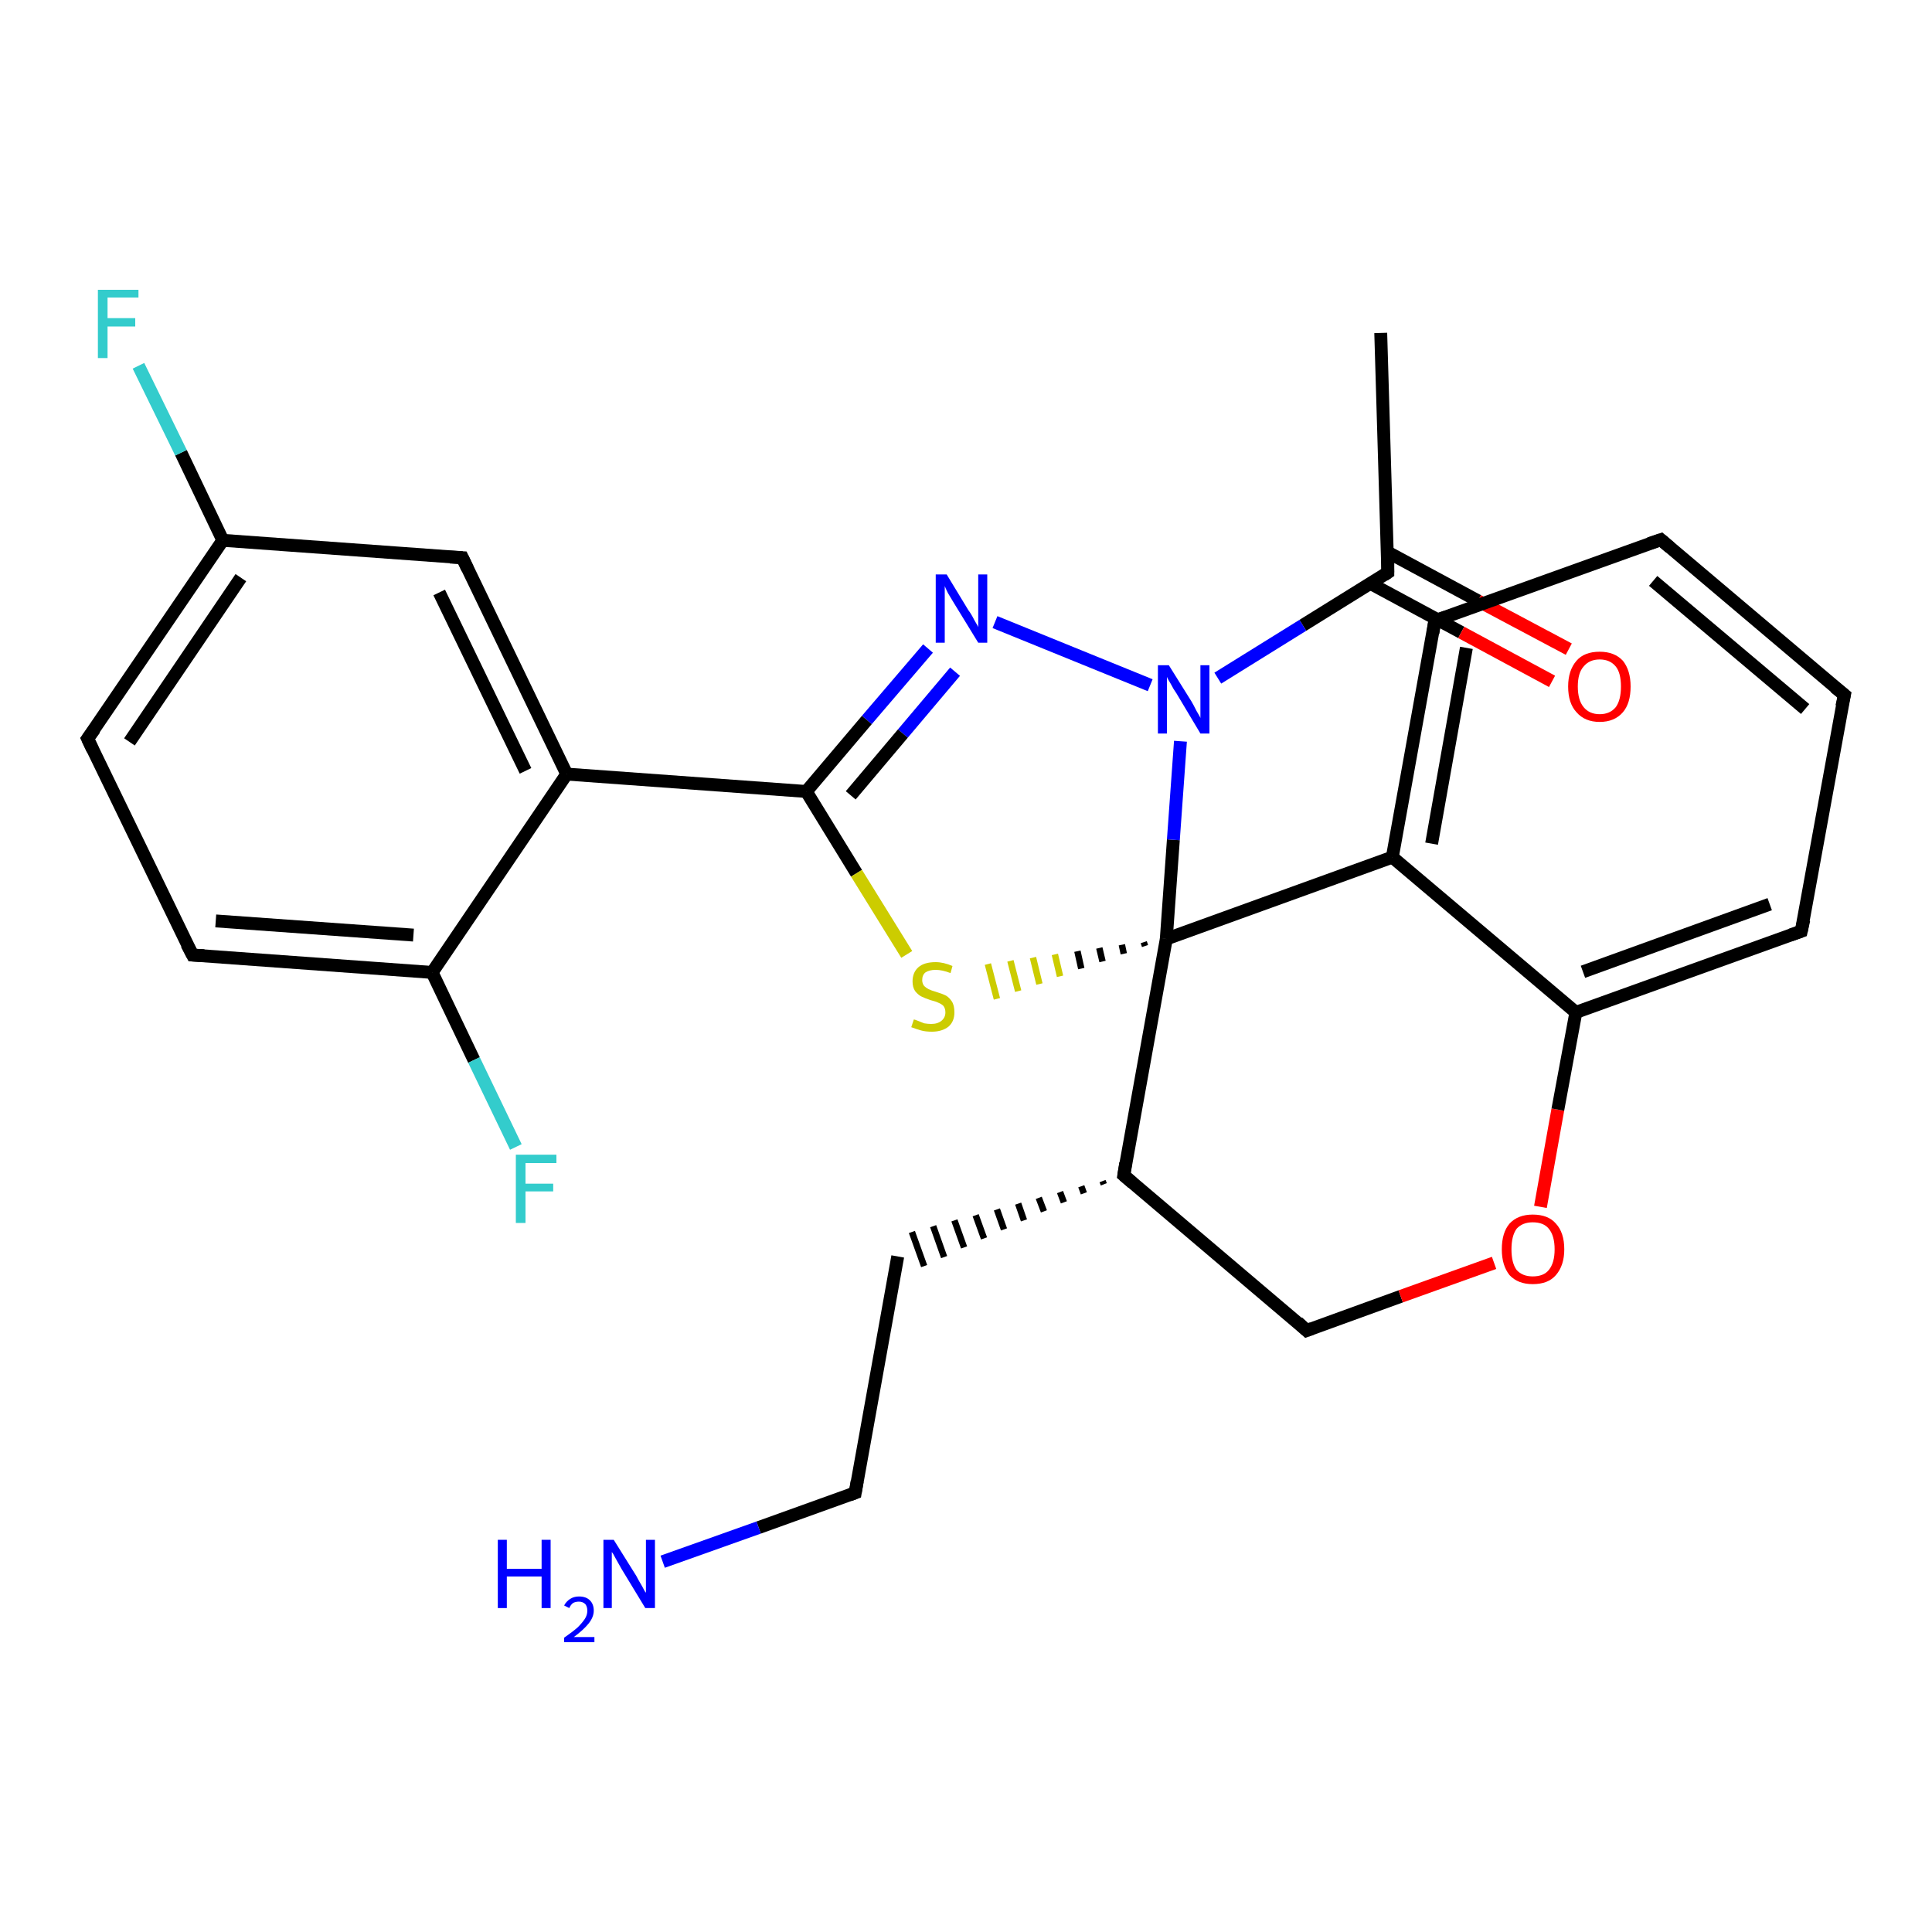 <?xml version='1.0' encoding='iso-8859-1'?>
<svg version='1.1' baseProfile='full'
              xmlns='http://www.w3.org/2000/svg'
                      xmlns:rdkit='http://www.rdkit.org/xml'
                      xmlns:xlink='http://www.w3.org/1999/xlink'
                  xml:space='preserve'
width='300px' height='300px' viewBox='0 0 300 300'>
<!-- END OF HEADER -->
<rect style='opacity:1.0;fill:#FFFFFF;stroke:none' width='300.0' height='300.0' x='0.0' y='0.0'> </rect>
<path class='bond-0 atom-0 atom-1' d='M 214.4,51.7 L 215.5,88.9' style='fill:none;fill-rule:evenodd;stroke:#000000;stroke-width:2.0px;stroke-linecap:butt;stroke-linejoin:miter;stroke-opacity:1' />
<path class='bond-1 atom-1 atom-2' d='M 212.8,90.6 L 226.9,98.2' style='fill:none;fill-rule:evenodd;stroke:#000000;stroke-width:2.0px;stroke-linecap:butt;stroke-linejoin:miter;stroke-opacity:1' />
<path class='bond-1 atom-1 atom-2' d='M 226.9,98.2 L 241.0,105.8' style='fill:none;fill-rule:evenodd;stroke:#FF0000;stroke-width:2.0px;stroke-linecap:butt;stroke-linejoin:miter;stroke-opacity:1' />
<path class='bond-1 atom-1 atom-2' d='M 215.4,85.7 L 229.5,93.3' style='fill:none;fill-rule:evenodd;stroke:#000000;stroke-width:2.0px;stroke-linecap:butt;stroke-linejoin:miter;stroke-opacity:1' />
<path class='bond-1 atom-1 atom-2' d='M 229.5,93.3 L 243.6,100.8' style='fill:none;fill-rule:evenodd;stroke:#FF0000;stroke-width:2.0px;stroke-linecap:butt;stroke-linejoin:miter;stroke-opacity:1' />
<path class='bond-2 atom-1 atom-3' d='M 215.5,88.9 L 202.3,97.1' style='fill:none;fill-rule:evenodd;stroke:#000000;stroke-width:2.0px;stroke-linecap:butt;stroke-linejoin:miter;stroke-opacity:1' />
<path class='bond-2 atom-1 atom-3' d='M 202.3,97.1 L 189.1,105.3' style='fill:none;fill-rule:evenodd;stroke:#0000FF;stroke-width:2.0px;stroke-linecap:butt;stroke-linejoin:miter;stroke-opacity:1' />
<path class='bond-3 atom-3 atom-4' d='M 178.6,106.4 L 154.5,96.6' style='fill:none;fill-rule:evenodd;stroke:#0000FF;stroke-width:2.0px;stroke-linecap:butt;stroke-linejoin:miter;stroke-opacity:1' />
<path class='bond-4 atom-4 atom-5' d='M 144.1,100.7 L 134.6,111.8' style='fill:none;fill-rule:evenodd;stroke:#0000FF;stroke-width:2.0px;stroke-linecap:butt;stroke-linejoin:miter;stroke-opacity:1' />
<path class='bond-4 atom-4 atom-5' d='M 134.6,111.8 L 125.2,122.9' style='fill:none;fill-rule:evenodd;stroke:#000000;stroke-width:2.0px;stroke-linecap:butt;stroke-linejoin:miter;stroke-opacity:1' />
<path class='bond-4 atom-4 atom-5' d='M 148.3,104.3 L 140.2,113.9' style='fill:none;fill-rule:evenodd;stroke:#0000FF;stroke-width:2.0px;stroke-linecap:butt;stroke-linejoin:miter;stroke-opacity:1' />
<path class='bond-4 atom-4 atom-5' d='M 140.2,113.9 L 132.1,123.5' style='fill:none;fill-rule:evenodd;stroke:#000000;stroke-width:2.0px;stroke-linecap:butt;stroke-linejoin:miter;stroke-opacity:1' />
<path class='bond-5 atom-5 atom-6' d='M 125.2,122.9 L 133.0,135.6' style='fill:none;fill-rule:evenodd;stroke:#000000;stroke-width:2.0px;stroke-linecap:butt;stroke-linejoin:miter;stroke-opacity:1' />
<path class='bond-5 atom-5 atom-6' d='M 133.0,135.6 L 140.8,148.2' style='fill:none;fill-rule:evenodd;stroke:#CCCC00;stroke-width:2.0px;stroke-linecap:butt;stroke-linejoin:miter;stroke-opacity:1' />
<path class='bond-6 atom-7 atom-6' d='M 177.6,146.3 L 177.8,146.9' style='fill:none;fill-rule:evenodd;stroke:#000000;stroke-width:1.0px;stroke-linecap:butt;stroke-linejoin:miter;stroke-opacity:1' />
<path class='bond-6 atom-7 atom-6' d='M 174.2,146.7 L 174.5,148.1' style='fill:none;fill-rule:evenodd;stroke:#000000;stroke-width:1.0px;stroke-linecap:butt;stroke-linejoin:miter;stroke-opacity:1' />
<path class='bond-6 atom-7 atom-6' d='M 170.7,147.2 L 171.2,149.3' style='fill:none;fill-rule:evenodd;stroke:#000000;stroke-width:1.0px;stroke-linecap:butt;stroke-linejoin:miter;stroke-opacity:1' />
<path class='bond-6 atom-7 atom-6' d='M 167.3,147.7 L 167.9,150.4' style='fill:none;fill-rule:evenodd;stroke:#000000;stroke-width:1.0px;stroke-linecap:butt;stroke-linejoin:miter;stroke-opacity:1' />
<path class='bond-6 atom-7 atom-6' d='M 163.8,148.2 L 164.6,151.6' style='fill:none;fill-rule:evenodd;stroke:#CCCC00;stroke-width:1.0px;stroke-linecap:butt;stroke-linejoin:miter;stroke-opacity:1' />
<path class='bond-6 atom-7 atom-6' d='M 160.4,148.7 L 161.4,152.8' style='fill:none;fill-rule:evenodd;stroke:#CCCC00;stroke-width:1.0px;stroke-linecap:butt;stroke-linejoin:miter;stroke-opacity:1' />
<path class='bond-6 atom-7 atom-6' d='M 156.9,149.2 L 158.1,153.9' style='fill:none;fill-rule:evenodd;stroke:#CCCC00;stroke-width:1.0px;stroke-linecap:butt;stroke-linejoin:miter;stroke-opacity:1' />
<path class='bond-6 atom-7 atom-6' d='M 153.4,149.7 L 154.8,155.1' style='fill:none;fill-rule:evenodd;stroke:#CCCC00;stroke-width:1.0px;stroke-linecap:butt;stroke-linejoin:miter;stroke-opacity:1' />
<path class='bond-7 atom-7 atom-8' d='M 181.1,145.8 L 174.5,182.5' style='fill:none;fill-rule:evenodd;stroke:#000000;stroke-width:2.0px;stroke-linecap:butt;stroke-linejoin:miter;stroke-opacity:1' />
<path class='bond-8 atom-8 atom-9' d='M 171.2,183.4 L 171.4,183.9' style='fill:none;fill-rule:evenodd;stroke:#000000;stroke-width:1.0px;stroke-linecap:butt;stroke-linejoin:miter;stroke-opacity:1' />
<path class='bond-8 atom-8 atom-9' d='M 167.9,184.2 L 168.3,185.3' style='fill:none;fill-rule:evenodd;stroke:#000000;stroke-width:1.0px;stroke-linecap:butt;stroke-linejoin:miter;stroke-opacity:1' />
<path class='bond-8 atom-8 atom-9' d='M 164.6,185.1 L 165.2,186.7' style='fill:none;fill-rule:evenodd;stroke:#000000;stroke-width:1.0px;stroke-linecap:butt;stroke-linejoin:miter;stroke-opacity:1' />
<path class='bond-8 atom-8 atom-9' d='M 161.3,186.0 L 162.1,188.1' style='fill:none;fill-rule:evenodd;stroke:#000000;stroke-width:1.0px;stroke-linecap:butt;stroke-linejoin:miter;stroke-opacity:1' />
<path class='bond-8 atom-8 atom-9' d='M 158.1,186.9 L 159.0,189.5' style='fill:none;fill-rule:evenodd;stroke:#000000;stroke-width:1.0px;stroke-linecap:butt;stroke-linejoin:miter;stroke-opacity:1' />
<path class='bond-8 atom-8 atom-9' d='M 154.8,187.8 L 155.9,190.9' style='fill:none;fill-rule:evenodd;stroke:#000000;stroke-width:1.0px;stroke-linecap:butt;stroke-linejoin:miter;stroke-opacity:1' />
<path class='bond-8 atom-8 atom-9' d='M 151.5,188.7 L 152.8,192.3' style='fill:none;fill-rule:evenodd;stroke:#000000;stroke-width:1.0px;stroke-linecap:butt;stroke-linejoin:miter;stroke-opacity:1' />
<path class='bond-8 atom-8 atom-9' d='M 148.2,189.5 L 149.7,193.7' style='fill:none;fill-rule:evenodd;stroke:#000000;stroke-width:1.0px;stroke-linecap:butt;stroke-linejoin:miter;stroke-opacity:1' />
<path class='bond-8 atom-8 atom-9' d='M 144.9,190.4 L 146.6,195.2' style='fill:none;fill-rule:evenodd;stroke:#000000;stroke-width:1.0px;stroke-linecap:butt;stroke-linejoin:miter;stroke-opacity:1' />
<path class='bond-8 atom-8 atom-9' d='M 141.6,191.3 L 143.5,196.6' style='fill:none;fill-rule:evenodd;stroke:#000000;stroke-width:1.0px;stroke-linecap:butt;stroke-linejoin:miter;stroke-opacity:1' />
<path class='bond-9 atom-9 atom-10' d='M 139.4,195.1 L 132.8,231.8' style='fill:none;fill-rule:evenodd;stroke:#000000;stroke-width:2.0px;stroke-linecap:butt;stroke-linejoin:miter;stroke-opacity:1' />
<path class='bond-10 atom-10 atom-11' d='M 132.8,231.8 L 117.8,237.2' style='fill:none;fill-rule:evenodd;stroke:#000000;stroke-width:2.0px;stroke-linecap:butt;stroke-linejoin:miter;stroke-opacity:1' />
<path class='bond-10 atom-10 atom-11' d='M 117.8,237.2 L 102.9,242.5' style='fill:none;fill-rule:evenodd;stroke:#0000FF;stroke-width:2.0px;stroke-linecap:butt;stroke-linejoin:miter;stroke-opacity:1' />
<path class='bond-11 atom-8 atom-12' d='M 174.5,182.5 L 202.9,206.6' style='fill:none;fill-rule:evenodd;stroke:#000000;stroke-width:2.0px;stroke-linecap:butt;stroke-linejoin:miter;stroke-opacity:1' />
<path class='bond-12 atom-12 atom-13' d='M 202.9,206.6 L 217.5,201.3' style='fill:none;fill-rule:evenodd;stroke:#000000;stroke-width:2.0px;stroke-linecap:butt;stroke-linejoin:miter;stroke-opacity:1' />
<path class='bond-12 atom-12 atom-13' d='M 217.5,201.3 L 232.0,196.1' style='fill:none;fill-rule:evenodd;stroke:#FF0000;stroke-width:2.0px;stroke-linecap:butt;stroke-linejoin:miter;stroke-opacity:1' />
<path class='bond-13 atom-13 atom-14' d='M 239.2,187.4 L 241.9,172.3' style='fill:none;fill-rule:evenodd;stroke:#FF0000;stroke-width:2.0px;stroke-linecap:butt;stroke-linejoin:miter;stroke-opacity:1' />
<path class='bond-13 atom-13 atom-14' d='M 241.9,172.3 L 244.7,157.2' style='fill:none;fill-rule:evenodd;stroke:#000000;stroke-width:2.0px;stroke-linecap:butt;stroke-linejoin:miter;stroke-opacity:1' />
<path class='bond-14 atom-14 atom-15' d='M 244.7,157.2 L 279.7,144.6' style='fill:none;fill-rule:evenodd;stroke:#000000;stroke-width:2.0px;stroke-linecap:butt;stroke-linejoin:miter;stroke-opacity:1' />
<path class='bond-14 atom-14 atom-15' d='M 245.8,150.9 L 274.8,140.4' style='fill:none;fill-rule:evenodd;stroke:#000000;stroke-width:2.0px;stroke-linecap:butt;stroke-linejoin:miter;stroke-opacity:1' />
<path class='bond-15 atom-15 atom-16' d='M 279.7,144.6 L 286.4,107.9' style='fill:none;fill-rule:evenodd;stroke:#000000;stroke-width:2.0px;stroke-linecap:butt;stroke-linejoin:miter;stroke-opacity:1' />
<path class='bond-16 atom-16 atom-17' d='M 286.4,107.9 L 257.9,83.8' style='fill:none;fill-rule:evenodd;stroke:#000000;stroke-width:2.0px;stroke-linecap:butt;stroke-linejoin:miter;stroke-opacity:1' />
<path class='bond-16 atom-16 atom-17' d='M 280.3,110.1 L 256.7,90.2' style='fill:none;fill-rule:evenodd;stroke:#000000;stroke-width:2.0px;stroke-linecap:butt;stroke-linejoin:miter;stroke-opacity:1' />
<path class='bond-17 atom-17 atom-18' d='M 257.9,83.8 L 222.8,96.4' style='fill:none;fill-rule:evenodd;stroke:#000000;stroke-width:2.0px;stroke-linecap:butt;stroke-linejoin:miter;stroke-opacity:1' />
<path class='bond-18 atom-18 atom-19' d='M 222.8,96.4 L 216.2,133.1' style='fill:none;fill-rule:evenodd;stroke:#000000;stroke-width:2.0px;stroke-linecap:butt;stroke-linejoin:miter;stroke-opacity:1' />
<path class='bond-18 atom-18 atom-19' d='M 227.7,100.6 L 222.3,131.0' style='fill:none;fill-rule:evenodd;stroke:#000000;stroke-width:2.0px;stroke-linecap:butt;stroke-linejoin:miter;stroke-opacity:1' />
<path class='bond-19 atom-5 atom-20' d='M 125.2,122.9 L 88.0,120.2' style='fill:none;fill-rule:evenodd;stroke:#000000;stroke-width:2.0px;stroke-linecap:butt;stroke-linejoin:miter;stroke-opacity:1' />
<path class='bond-20 atom-20 atom-21' d='M 88.0,120.2 L 71.8,86.6' style='fill:none;fill-rule:evenodd;stroke:#000000;stroke-width:2.0px;stroke-linecap:butt;stroke-linejoin:miter;stroke-opacity:1' />
<path class='bond-20 atom-20 atom-21' d='M 81.6,119.7 L 68.2,92.0' style='fill:none;fill-rule:evenodd;stroke:#000000;stroke-width:2.0px;stroke-linecap:butt;stroke-linejoin:miter;stroke-opacity:1' />
<path class='bond-21 atom-21 atom-22' d='M 71.8,86.6 L 34.6,83.9' style='fill:none;fill-rule:evenodd;stroke:#000000;stroke-width:2.0px;stroke-linecap:butt;stroke-linejoin:miter;stroke-opacity:1' />
<path class='bond-22 atom-22 atom-23' d='M 34.6,83.9 L 28.1,70.3' style='fill:none;fill-rule:evenodd;stroke:#000000;stroke-width:2.0px;stroke-linecap:butt;stroke-linejoin:miter;stroke-opacity:1' />
<path class='bond-22 atom-22 atom-23' d='M 28.1,70.3 L 21.5,56.8' style='fill:none;fill-rule:evenodd;stroke:#33CCCC;stroke-width:2.0px;stroke-linecap:butt;stroke-linejoin:miter;stroke-opacity:1' />
<path class='bond-23 atom-22 atom-24' d='M 34.6,83.9 L 13.6,114.7' style='fill:none;fill-rule:evenodd;stroke:#000000;stroke-width:2.0px;stroke-linecap:butt;stroke-linejoin:miter;stroke-opacity:1' />
<path class='bond-23 atom-22 atom-24' d='M 37.4,89.7 L 20.1,115.2' style='fill:none;fill-rule:evenodd;stroke:#000000;stroke-width:2.0px;stroke-linecap:butt;stroke-linejoin:miter;stroke-opacity:1' />
<path class='bond-24 atom-24 atom-25' d='M 13.6,114.7 L 29.9,148.3' style='fill:none;fill-rule:evenodd;stroke:#000000;stroke-width:2.0px;stroke-linecap:butt;stroke-linejoin:miter;stroke-opacity:1' />
<path class='bond-25 atom-25 atom-26' d='M 29.9,148.3 L 67.1,151.0' style='fill:none;fill-rule:evenodd;stroke:#000000;stroke-width:2.0px;stroke-linecap:butt;stroke-linejoin:miter;stroke-opacity:1' />
<path class='bond-25 atom-25 atom-26' d='M 33.5,143.0 L 64.2,145.2' style='fill:none;fill-rule:evenodd;stroke:#000000;stroke-width:2.0px;stroke-linecap:butt;stroke-linejoin:miter;stroke-opacity:1' />
<path class='bond-26 atom-26 atom-27' d='M 67.1,151.0 L 73.6,164.6' style='fill:none;fill-rule:evenodd;stroke:#000000;stroke-width:2.0px;stroke-linecap:butt;stroke-linejoin:miter;stroke-opacity:1' />
<path class='bond-26 atom-26 atom-27' d='M 73.6,164.6 L 80.1,178.1' style='fill:none;fill-rule:evenodd;stroke:#33CCCC;stroke-width:2.0px;stroke-linecap:butt;stroke-linejoin:miter;stroke-opacity:1' />
<path class='bond-27 atom-7 atom-3' d='M 181.1,145.8 L 182.2,130.4' style='fill:none;fill-rule:evenodd;stroke:#000000;stroke-width:2.0px;stroke-linecap:butt;stroke-linejoin:miter;stroke-opacity:1' />
<path class='bond-27 atom-7 atom-3' d='M 182.2,130.4 L 183.3,115.1' style='fill:none;fill-rule:evenodd;stroke:#0000FF;stroke-width:2.0px;stroke-linecap:butt;stroke-linejoin:miter;stroke-opacity:1' />
<path class='bond-28 atom-19 atom-7' d='M 216.2,133.1 L 181.1,145.8' style='fill:none;fill-rule:evenodd;stroke:#000000;stroke-width:2.0px;stroke-linecap:butt;stroke-linejoin:miter;stroke-opacity:1' />
<path class='bond-29 atom-26 atom-20' d='M 67.1,151.0 L 88.0,120.2' style='fill:none;fill-rule:evenodd;stroke:#000000;stroke-width:2.0px;stroke-linecap:butt;stroke-linejoin:miter;stroke-opacity:1' />
<path class='bond-30 atom-19 atom-14' d='M 216.2,133.1 L 244.7,157.2' style='fill:none;fill-rule:evenodd;stroke:#000000;stroke-width:2.0px;stroke-linecap:butt;stroke-linejoin:miter;stroke-opacity:1' />
<path d='M 215.5,87.1 L 215.5,88.9 L 214.9,89.3' style='fill:none;stroke:#000000;stroke-width:2.0px;stroke-linecap:butt;stroke-linejoin:miter;stroke-opacity:1;' />
<path d='M 174.8,180.6 L 174.5,182.5 L 175.9,183.7' style='fill:none;stroke:#000000;stroke-width:2.0px;stroke-linecap:butt;stroke-linejoin:miter;stroke-opacity:1;' />
<path d='M 133.1,230.0 L 132.8,231.8 L 132.0,232.1' style='fill:none;stroke:#000000;stroke-width:2.0px;stroke-linecap:butt;stroke-linejoin:miter;stroke-opacity:1;' />
<path d='M 201.5,205.3 L 202.9,206.6 L 203.7,206.3' style='fill:none;stroke:#000000;stroke-width:2.0px;stroke-linecap:butt;stroke-linejoin:miter;stroke-opacity:1;' />
<path d='M 278.0,145.2 L 279.7,144.6 L 280.1,142.8' style='fill:none;stroke:#000000;stroke-width:2.0px;stroke-linecap:butt;stroke-linejoin:miter;stroke-opacity:1;' />
<path d='M 286.0,109.7 L 286.4,107.9 L 284.9,106.7' style='fill:none;stroke:#000000;stroke-width:2.0px;stroke-linecap:butt;stroke-linejoin:miter;stroke-opacity:1;' />
<path d='M 259.3,85.0 L 257.9,83.8 L 256.1,84.4' style='fill:none;stroke:#000000;stroke-width:2.0px;stroke-linecap:butt;stroke-linejoin:miter;stroke-opacity:1;' />
<path d='M 224.5,95.8 L 222.8,96.4 L 222.5,98.3' style='fill:none;stroke:#000000;stroke-width:2.0px;stroke-linecap:butt;stroke-linejoin:miter;stroke-opacity:1;' />
<path d='M 72.6,88.3 L 71.8,86.6 L 69.9,86.5' style='fill:none;stroke:#000000;stroke-width:2.0px;stroke-linecap:butt;stroke-linejoin:miter;stroke-opacity:1;' />
<path d='M 14.7,113.2 L 13.6,114.7 L 14.4,116.4' style='fill:none;stroke:#000000;stroke-width:2.0px;stroke-linecap:butt;stroke-linejoin:miter;stroke-opacity:1;' />
<path d='M 29.0,146.6 L 29.9,148.3 L 31.7,148.4' style='fill:none;stroke:#000000;stroke-width:2.0px;stroke-linecap:butt;stroke-linejoin:miter;stroke-opacity:1;' />
<path class='atom-2' d='M 243.5 106.6
Q 243.5 104.1, 244.8 102.6
Q 246.0 101.2, 248.4 101.2
Q 250.7 101.2, 252.0 102.6
Q 253.2 104.1, 253.2 106.6
Q 253.2 109.2, 252.0 110.6
Q 250.7 112.1, 248.4 112.1
Q 246.1 112.1, 244.8 110.6
Q 243.5 109.2, 243.5 106.6
M 248.4 110.9
Q 250.0 110.9, 250.9 109.8
Q 251.7 108.7, 251.7 106.6
Q 251.7 104.5, 250.9 103.5
Q 250.0 102.4, 248.4 102.4
Q 246.8 102.4, 245.9 103.5
Q 245.0 104.5, 245.0 106.6
Q 245.0 108.7, 245.9 109.8
Q 246.8 110.9, 248.4 110.9
' fill='#FF0000'/>
<path class='atom-3' d='M 181.5 103.3
L 185.0 108.9
Q 185.3 109.4, 185.8 110.4
Q 186.4 111.4, 186.4 111.5
L 186.4 103.3
L 187.8 103.3
L 187.8 113.9
L 186.4 113.9
L 182.7 107.7
Q 182.2 107.0, 181.8 106.2
Q 181.3 105.4, 181.2 105.1
L 181.2 113.9
L 179.8 113.9
L 179.8 103.3
L 181.5 103.3
' fill='#0000FF'/>
<path class='atom-4' d='M 147.0 89.2
L 150.4 94.8
Q 150.8 95.3, 151.3 96.3
Q 151.9 97.3, 151.9 97.4
L 151.9 89.2
L 153.3 89.2
L 153.3 99.8
L 151.9 99.8
L 148.1 93.6
Q 147.7 92.9, 147.2 92.1
Q 146.8 91.3, 146.7 91.0
L 146.7 99.8
L 145.3 99.8
L 145.3 89.2
L 147.0 89.2
' fill='#0000FF'/>
<path class='atom-6' d='M 141.9 158.3
Q 142.0 158.3, 142.5 158.5
Q 143.0 158.7, 143.5 158.9
Q 144.1 159.0, 144.6 159.0
Q 145.6 159.0, 146.2 158.5
Q 146.8 158.0, 146.8 157.2
Q 146.8 156.6, 146.5 156.2
Q 146.2 155.9, 145.7 155.7
Q 145.3 155.5, 144.5 155.3
Q 143.6 155.0, 143.0 154.7
Q 142.5 154.4, 142.1 153.9
Q 141.7 153.3, 141.7 152.4
Q 141.7 151.0, 142.6 150.2
Q 143.5 149.4, 145.3 149.4
Q 146.5 149.4, 147.9 150.0
L 147.6 151.1
Q 146.3 150.6, 145.3 150.6
Q 144.3 150.6, 143.7 151.0
Q 143.2 151.4, 143.2 152.2
Q 143.2 152.7, 143.5 153.1
Q 143.8 153.4, 144.2 153.6
Q 144.6 153.8, 145.3 154.0
Q 146.3 154.3, 146.9 154.6
Q 147.4 154.9, 147.8 155.5
Q 148.2 156.1, 148.2 157.2
Q 148.2 158.6, 147.3 159.4
Q 146.3 160.2, 144.7 160.2
Q 143.7 160.2, 143.0 160.0
Q 142.3 159.8, 141.5 159.5
L 141.9 158.3
' fill='#CCCC00'/>
<path class='atom-11' d='M 77.3 239.1
L 78.7 239.1
L 78.7 243.6
L 84.1 243.6
L 84.1 239.1
L 85.5 239.1
L 85.5 249.7
L 84.1 249.7
L 84.1 244.8
L 78.7 244.8
L 78.7 249.7
L 77.3 249.7
L 77.3 239.1
' fill='#0000FF'/>
<path class='atom-11' d='M 87.6 249.3
Q 87.9 248.7, 88.5 248.3
Q 89.1 247.9, 89.9 247.9
Q 91.0 247.9, 91.6 248.5
Q 92.2 249.1, 92.2 250.1
Q 92.2 251.1, 91.4 252.1
Q 90.6 253.1, 89.1 254.2
L 92.3 254.2
L 92.3 255.0
L 87.6 255.0
L 87.6 254.3
Q 88.9 253.4, 89.7 252.7
Q 90.4 252.0, 90.8 251.4
Q 91.2 250.8, 91.2 250.1
Q 91.2 249.5, 90.9 249.1
Q 90.5 248.7, 89.9 248.7
Q 89.4 248.7, 89.0 248.9
Q 88.6 249.2, 88.4 249.7
L 87.6 249.3
' fill='#0000FF'/>
<path class='atom-11' d='M 95.3 239.1
L 98.8 244.7
Q 99.1 245.3, 99.7 246.3
Q 100.2 247.3, 100.3 247.3
L 100.3 239.1
L 101.7 239.1
L 101.7 249.7
L 100.2 249.7
L 96.5 243.6
Q 96.1 242.9, 95.6 242.0
Q 95.2 241.2, 95.0 241.0
L 95.0 249.7
L 93.7 249.7
L 93.7 239.1
L 95.3 239.1
' fill='#0000FF'/>
<path class='atom-13' d='M 233.2 194.0
Q 233.2 191.4, 234.4 190.0
Q 235.7 188.6, 238.0 188.6
Q 240.4 188.6, 241.6 190.0
Q 242.9 191.4, 242.9 194.0
Q 242.9 196.5, 241.6 198.0
Q 240.4 199.4, 238.0 199.4
Q 235.7 199.4, 234.4 198.0
Q 233.2 196.5, 233.2 194.0
M 238.0 198.2
Q 239.7 198.2, 240.5 197.2
Q 241.4 196.1, 241.4 194.0
Q 241.4 191.9, 240.5 190.8
Q 239.7 189.8, 238.0 189.8
Q 236.4 189.8, 235.5 190.8
Q 234.7 191.9, 234.7 194.0
Q 234.7 196.1, 235.5 197.2
Q 236.4 198.2, 238.0 198.2
' fill='#FF0000'/>
<path class='atom-23' d='M 15.2 45.0
L 21.5 45.0
L 21.5 46.2
L 16.7 46.2
L 16.7 49.4
L 21.0 49.4
L 21.0 50.7
L 16.7 50.7
L 16.7 55.6
L 15.2 55.6
L 15.2 45.0
' fill='#33CCCC'/>
<path class='atom-27' d='M 80.1 179.3
L 86.4 179.3
L 86.4 180.6
L 81.6 180.6
L 81.6 183.8
L 85.9 183.8
L 85.9 185.0
L 81.6 185.0
L 81.6 189.9
L 80.1 189.9
L 80.1 179.3
' fill='#33CCCC'/>
</svg>
